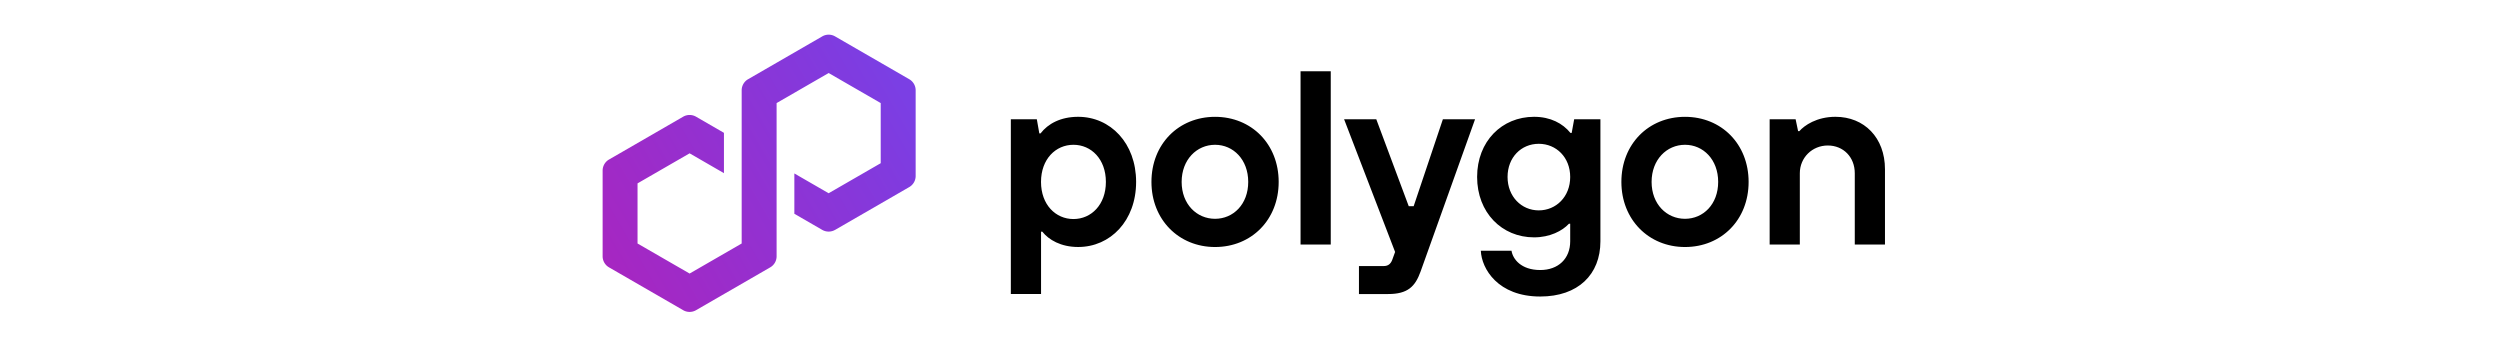 <svg xmlns="http://www.w3.org/2000/svg" width="200" fill="none" viewBox="0 0 111 28"><path fill="#000" d="M36.367 23.523V9.543h2.08l.198 1.128h.1c.593-.773 1.603-1.327 3.01-1.327 2.573 0 4.634 2.1 4.634 5.208s-2.059 5.207-4.634 5.207c-1.387 0-2.357-.575-2.871-1.227h-.1v4.99h-2.416l-.001.001Zm7.604-8.97c0-1.822-1.17-2.97-2.595-2.97-1.426 0-2.595 1.148-2.595 2.97 0 1.822 1.17 2.97 2.595 2.97 1.426 0 2.595-1.148 2.595-2.97ZM47.616 14.553c0-3.03 2.177-5.207 5.089-5.207 2.911 0 5.089 2.177 5.089 5.207s-2.178 5.208-5.09 5.208c-2.91 0-5.088-2.199-5.088-5.207Zm7.742 0c0-1.783-1.189-2.97-2.653-2.97-1.465 0-2.673 1.19-2.673 2.97 0 1.782 1.208 2.951 2.673 2.951 1.464 0 2.653-1.168 2.653-2.95ZM59.544 19.563V5.702h2.416v13.862h-2.416v-.001ZM70.93 9.542h2.574l-4.357 12.179c-.435 1.208-1.03 1.802-2.595 1.802h-2.336v-2.238h1.98c.358 0 .555-.178.675-.475l.237-.653-4.08-10.615h2.575l2.595 6.952h.396l2.336-6.952ZM73.966 20.058h2.455c.1.653.752 1.544 2.298 1.544 1.445 0 2.397-.91 2.397-2.297v-1.407h-.1c-.533.575-1.524 1.09-2.792 1.09-2.574 0-4.555-1.981-4.555-4.833 0-2.851 1.981-4.811 4.555-4.811 1.326 0 2.298.534 2.911 1.288h.1l.198-1.09h2.1v9.763c0 2.653-1.784 4.416-4.814 4.416-3.385 0-4.693-2.218-4.753-3.663Zm7.15-5.9c0-1.565-1.11-2.654-2.515-2.654-1.407 0-2.496 1.09-2.496 2.653 0 1.564 1.109 2.673 2.496 2.673 1.386 0 2.515-1.09 2.515-2.673ZM85.211 14.553c0-3.03 2.178-5.207 5.09-5.207 2.911 0 5.088 2.177 5.088 5.207s-2.177 5.208-5.088 5.208c-2.912 0-5.09-2.199-5.09-5.207Zm7.743 0c0-1.783-1.189-2.97-2.653-2.97-1.465 0-2.673 1.19-2.673 2.97 0 1.782 1.208 2.951 2.672 2.951 1.465 0 2.654-1.168 2.654-2.95ZM97.072 19.563V9.543h2.078l.198.949h.1c.395-.455 1.386-1.148 2.89-1.148 2.297 0 3.96 1.663 3.96 4.197v6.02h-2.416v-5.703c0-1.288-.911-2.218-2.158-2.218-1.247 0-2.238.971-2.238 2.218v5.703H97.07l.002.002Z"/><path fill="url(#a)" d="m22.303 18.394 5.94-3.43c.314-.182.509-.52.509-.883v-6.86c0-.362-.195-.7-.51-.882l-5.94-3.43a1.022 1.022 0 0 0-1.018 0l-5.94 3.43c-.315.182-.51.52-.51.882V19.48l-4.165 2.404-4.166-2.404v-4.81l4.166-2.404 2.747 1.587v-3.226l-2.238-1.294a1.026 1.026 0 0 0-1.019 0l-5.94 3.43c-.314.182-.509.52-.509.883v6.86c0 .362.195.7.51.882l5.94 3.43c.314.18.703.18 1.018 0l5.94-3.43c.315-.182.51-.52.51-.882V8.246l.074-.043 4.09-2.361 4.165 2.404v4.81l-4.166 2.403-2.743-1.583v3.226l2.234 1.29c.315.18.706.18 1.019 0l.002.002Z"/><defs><linearGradient id="a" x1="3.629" x2="27.676" y1="21.178" y2="7.22" gradientUnits="userSpaceOnUse"><stop stop-color="#A726C1"/><stop offset=".88" stop-color="#803BDF"/><stop offset="1" stop-color="#7B3FE4"/></linearGradient></defs></svg>
